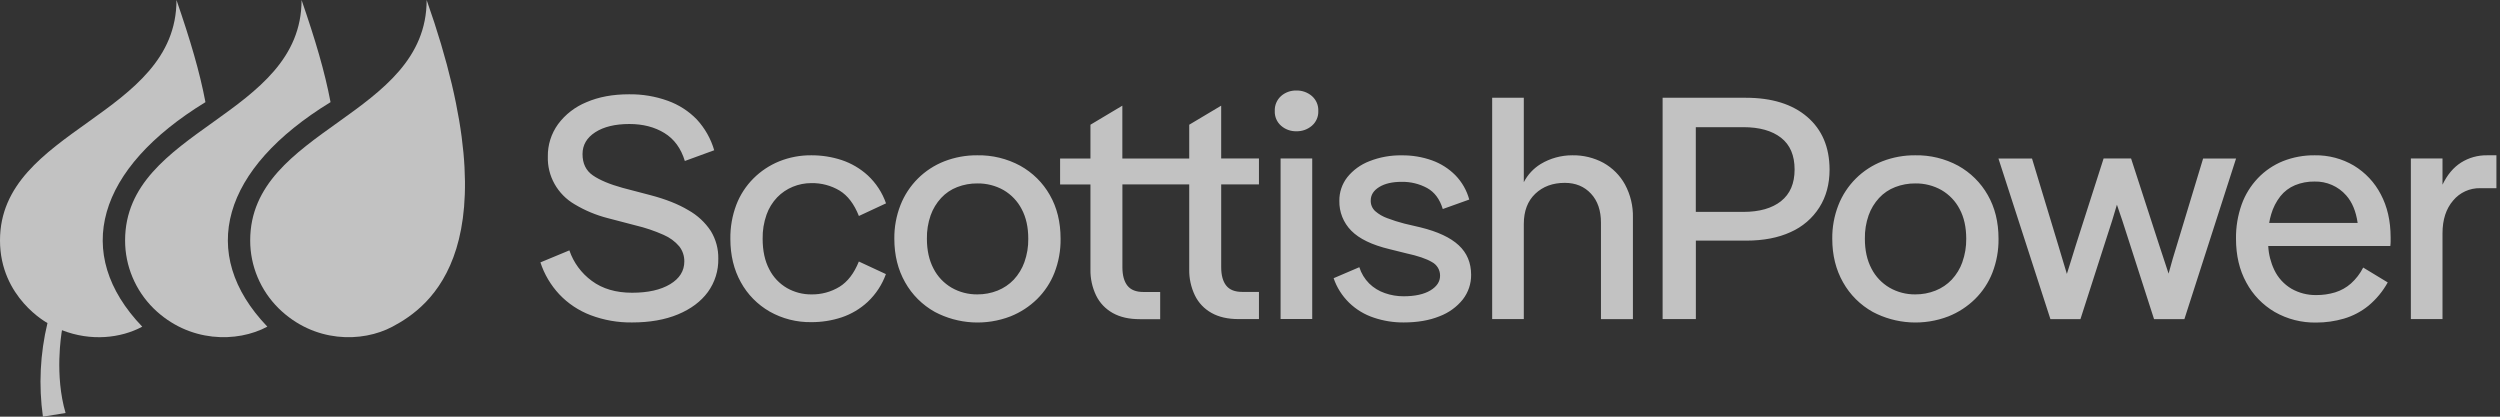 <svg width="180" height="30" viewBox="0 0 180 30" fill="none" xmlns="http://www.w3.org/2000/svg">
<rect x="0" y="0" width="180" height="30" fill="#333333" stroke="none"/>
<g opacity="0.7">
<path d="M49.556 15.13C48.834 14.697 47.924 14.337 46.824 14.049L44.825 13.525C43.895 13.268 43.183 12.969 42.686 12.627C42.189 12.284 41.941 11.773 41.942 11.09C41.942 10.438 42.249 9.914 42.861 9.52C43.473 9.126 44.292 8.929 45.315 8.928C46.29 8.928 47.13 9.144 47.836 9.577C48.541 10.009 49.032 10.681 49.308 11.591L51.423 10.818C51.184 9.993 50.754 9.234 50.168 8.598C49.587 8 48.873 7.541 48.082 7.256C47.186 6.933 46.237 6.775 45.282 6.789C44.119 6.789 43.099 6.979 42.225 7.358C41.408 7.692 40.7 8.239 40.18 8.94C39.688 9.622 39.43 10.438 39.444 11.273C39.423 11.962 39.591 12.644 39.93 13.248C40.269 13.852 40.767 14.357 41.372 14.709C42.114 15.155 42.919 15.491 43.762 15.706L45.761 16.229C46.456 16.393 47.133 16.622 47.783 16.912C48.22 17.1 48.606 17.383 48.91 17.742C49.151 18.053 49.277 18.434 49.271 18.823C49.271 19.507 48.93 20.053 48.248 20.463C47.566 20.872 46.652 21.078 45.505 21.077C44.343 21.077 43.378 20.792 42.611 20.224C41.856 19.67 41.292 18.904 40.995 18.027L38.91 18.892C39.188 19.745 39.652 20.529 40.269 21.191C40.895 21.853 41.666 22.366 42.524 22.692C43.476 23.052 44.49 23.23 45.511 23.216C46.782 23.216 47.882 23.023 48.812 22.636C49.742 22.249 50.459 21.715 50.963 21.031C51.473 20.327 51.737 19.482 51.717 18.619C51.731 17.922 51.545 17.237 51.182 16.638C50.773 16.015 50.214 15.497 49.556 15.13ZM55.956 14.209C56.273 13.881 56.657 13.621 57.083 13.446C57.506 13.272 57.961 13.183 58.42 13.184C59.133 13.171 59.836 13.357 60.446 13.72C61.034 14.076 61.499 14.688 61.84 15.551L63.793 14.641C63.528 13.875 63.077 13.184 62.479 12.627C61.938 12.133 61.297 11.757 60.596 11.523C59.896 11.294 59.162 11.179 58.424 11.181C57.631 11.173 56.844 11.32 56.11 11.614C55.413 11.897 54.781 12.315 54.252 12.843C53.708 13.386 53.287 14.034 53.015 14.745C52.72 15.528 52.575 16.358 52.586 17.192C52.586 18.375 52.837 19.419 53.341 20.322C53.822 21.199 54.54 21.93 55.416 22.433C56.327 22.948 57.363 23.211 58.415 23.194C59.154 23.198 59.887 23.083 60.588 22.853C61.29 22.619 61.932 22.238 62.471 21.738C63.063 21.181 63.514 20.494 63.785 19.735L61.837 18.829C61.496 19.68 61.031 20.286 60.442 20.65C59.836 21.019 59.134 21.209 58.42 21.197C57.804 21.202 57.197 21.044 56.665 20.741C56.114 20.421 55.67 19.951 55.386 19.388C55.069 18.788 54.91 18.057 54.91 17.191C54.899 16.602 54.994 16.017 55.189 15.461C55.352 14.996 55.613 14.569 55.956 14.209ZM73.455 11.932C72.51 11.421 71.443 11.161 70.364 11.181C69.552 11.174 68.747 11.321 67.992 11.614C67.277 11.894 66.629 12.316 66.088 12.855C65.541 13.401 65.114 14.052 64.834 14.766C64.532 15.539 64.382 16.362 64.392 17.19C64.392 18.373 64.652 19.42 65.171 20.331C65.669 21.22 66.409 21.957 67.309 22.459C68.139 22.898 69.057 23.154 69.998 23.209C70.94 23.264 71.882 23.117 72.76 22.777C73.474 22.492 74.121 22.07 74.666 21.537C75.215 20.996 75.642 20.349 75.921 19.637C76.224 18.856 76.374 18.026 76.362 17.19C76.362 15.989 76.104 14.938 75.585 14.038C75.087 13.157 74.35 12.429 73.455 11.932ZM73.757 18.874C73.591 19.341 73.33 19.771 72.99 20.137C72.665 20.478 72.269 20.745 71.828 20.922C71.364 21.107 70.866 21.2 70.364 21.196C69.715 21.203 69.076 21.037 68.515 20.715C67.956 20.387 67.504 19.91 67.213 19.339C66.896 18.739 66.737 18.022 66.737 17.187C66.726 16.616 66.817 16.047 67.005 15.506C67.169 15.043 67.426 14.618 67.761 14.254C68.081 13.908 68.478 13.639 68.922 13.469C69.381 13.292 69.871 13.203 70.364 13.207C71.027 13.196 71.683 13.362 72.258 13.687C72.815 14.013 73.266 14.486 73.559 15.053C73.877 15.645 74.037 16.358 74.035 17.192C74.044 17.764 73.95 18.333 73.757 18.874ZM87.925 7.608L85.624 8.98V11.415H80.809V7.608L78.512 8.98V11.415H76.327V13.281H78.512V19.407C78.5 20.052 78.64 20.69 78.919 21.274C79.177 21.805 79.594 22.245 80.116 22.536C80.643 22.833 81.293 22.982 82.068 22.98H83.533V21.023H82.325C81.797 21.023 81.413 20.871 81.174 20.567C80.935 20.264 80.814 19.824 80.813 19.246V13.275H85.624V19.401C85.613 20.046 85.752 20.684 86.032 21.268C86.289 21.799 86.706 22.239 87.229 22.53C87.755 22.827 88.406 22.976 89.181 22.974H90.645V21.017H89.437C88.91 21.017 88.526 20.865 88.287 20.561C88.047 20.258 87.927 19.818 87.926 19.24V13.275H90.645V11.409H87.925V7.608ZM92.202 11.409H94.48V22.97H92.202V11.409ZM94.457 6.914C94.149 6.65 93.75 6.508 93.341 6.516C92.935 6.507 92.54 6.648 92.237 6.914C92.085 7.051 91.966 7.218 91.888 7.405C91.81 7.592 91.774 7.793 91.784 7.995C91.767 8.396 91.932 8.784 92.237 9.053C92.54 9.319 92.935 9.461 93.341 9.452C93.75 9.46 94.149 9.319 94.457 9.053C94.765 8.786 94.934 8.397 94.917 7.995C94.937 7.585 94.769 7.188 94.457 6.914ZM105.025 17.656C104.429 17.103 103.512 16.674 102.271 16.37L101.11 16.098C100.691 15.99 100.28 15.859 99.877 15.706C99.561 15.593 99.27 15.423 99.018 15.205C98.91 15.107 98.826 14.987 98.769 14.853C98.713 14.72 98.687 14.576 98.693 14.432C98.693 14.037 98.898 13.714 99.306 13.464C99.715 13.214 100.256 13.09 100.928 13.093C101.566 13.082 102.194 13.236 102.752 13.537C103.287 13.832 103.663 14.337 103.88 15.05L105.786 14.368C105.608 13.711 105.265 13.108 104.786 12.616C104.314 12.14 103.737 11.774 103.101 11.546C102.405 11.298 101.669 11.176 100.928 11.185C100.131 11.171 99.337 11.314 98.597 11.606C97.969 11.846 97.42 12.245 97.002 12.764C96.625 13.25 96.425 13.847 96.433 14.458C96.424 14.855 96.494 15.249 96.642 15.618C96.789 15.988 97.01 16.325 97.292 16.61C97.865 17.193 98.786 17.638 100.058 17.942L101.243 18.237C102.08 18.419 102.696 18.628 103.091 18.863C103.273 18.958 103.425 19.101 103.53 19.276C103.635 19.451 103.688 19.65 103.685 19.853C103.685 20.278 103.452 20.631 102.987 20.911C102.522 21.191 101.879 21.331 101.058 21.332C100.598 21.334 100.142 21.257 99.709 21.104C99.284 20.959 98.899 20.721 98.581 20.41C98.252 20.081 98.009 19.679 97.872 19.238L96.021 20.03C96.246 20.693 96.626 21.295 97.13 21.789C97.635 22.282 98.249 22.654 98.926 22.875C99.614 23.107 100.338 23.222 101.066 23.216C102.057 23.216 102.915 23.068 103.642 22.773C104.306 22.524 104.889 22.103 105.327 21.555C105.719 21.047 105.927 20.426 105.921 19.79C105.921 18.922 105.623 18.209 105.025 17.656ZM115.455 11.728C114.766 11.354 113.988 11.166 113.201 11.181C112.4 11.18 111.615 11.397 110.933 11.807C110.411 12.126 109.989 12.58 109.714 13.119V7.039H107.436V22.971H109.714V16.124C109.714 15.199 109.989 14.475 110.538 13.951C111.088 13.428 111.797 13.166 112.666 13.166C113.44 13.166 114.068 13.424 114.549 13.941C115.03 14.457 115.27 15.155 115.269 16.034V22.976H117.57V15.665C117.59 14.838 117.395 14.02 117.001 13.287C116.645 12.636 116.109 12.096 115.455 11.728ZM130.121 8.416C129.053 7.499 127.58 7.04 125.705 7.039H119.708V22.971H122.102V17.325H125.728C126.968 17.325 128.033 17.12 128.925 16.71C129.779 16.333 130.499 15.715 130.993 14.935C131.484 14.162 131.729 13.251 131.729 12.205C131.724 10.597 131.188 9.334 130.121 8.416ZM128.239 14.481C127.585 14.998 126.679 15.256 125.519 15.256H122.098V9.156H125.516C126.678 9.156 127.584 9.41 128.236 9.918C128.887 10.426 129.212 11.189 129.211 12.206C129.211 13.207 128.886 13.966 128.236 14.481H128.239ZM140.989 11.932C140.044 11.421 138.977 11.161 137.897 11.181C137.086 11.174 136.28 11.321 135.526 11.614C134.81 11.894 134.161 12.316 133.62 12.855C133.073 13.401 132.645 14.052 132.365 14.766C132.063 15.539 131.913 16.362 131.923 17.19C131.923 18.373 132.183 19.42 132.702 20.331C133.2 21.22 133.94 21.957 134.84 22.459C135.67 22.898 136.588 23.154 137.53 23.209C138.471 23.264 139.414 23.117 140.291 22.777C141.005 22.492 141.652 22.07 142.197 21.537C142.746 20.996 143.173 20.349 143.452 19.637C143.755 18.856 143.905 18.026 143.894 17.19C143.894 15.989 143.635 14.938 143.116 14.038C142.618 13.158 141.882 12.429 140.989 11.932ZM141.291 18.874C141.125 19.341 140.864 19.771 140.524 20.137C140.199 20.479 139.802 20.746 139.361 20.922C138.896 21.107 138.399 21.2 137.897 21.196C137.248 21.203 136.609 21.037 136.049 20.715C135.49 20.387 135.038 19.91 134.747 19.339C134.429 18.739 134.27 18.022 134.271 17.187C134.26 16.616 134.351 16.047 134.539 15.506C134.703 15.043 134.959 14.618 135.294 14.254C135.614 13.908 136.012 13.639 136.456 13.469C136.915 13.292 137.404 13.203 137.897 13.207C138.561 13.196 139.216 13.362 139.791 13.687C140.348 14.013 140.8 14.486 141.093 15.053C141.411 15.645 141.569 16.358 141.569 17.192C141.576 17.764 141.482 18.333 141.288 18.874H141.291ZM156.741 17.628C156.633 17.962 156.533 18.292 156.44 18.618C156.346 18.943 156.246 19.304 156.138 19.699C155.858 18.849 155.634 18.165 155.463 17.65L153.437 11.409H151.46L149.467 17.628C149.358 17.978 149.252 18.315 149.153 18.641C149.051 18.967 148.939 19.328 148.815 19.722C148.693 19.328 148.582 18.967 148.49 18.641C148.398 18.314 148.297 17.978 148.187 17.628L146.305 11.415H143.888L147.63 22.977H149.792L151.79 16.763C151.961 16.262 152.171 15.587 152.418 14.738C152.713 15.587 152.937 16.262 153.092 16.763L155.091 22.977H157.276L160.996 11.415H158.624L156.741 17.628ZM169.476 11.921C168.628 11.421 167.653 11.165 166.663 11.181C165.879 11.172 165.101 11.315 164.373 11.602C163.691 11.879 163.077 12.295 162.572 12.823C162.051 13.37 161.651 14.018 161.398 14.724C161.117 15.518 160.98 16.353 160.992 17.193C160.992 18.395 161.24 19.445 161.736 20.345C162.205 21.222 162.913 21.955 163.781 22.463C164.69 22.982 165.728 23.245 166.78 23.224C167.452 23.224 168.122 23.129 168.766 22.94C169.413 22.749 170.015 22.432 170.534 22.008C171.097 21.539 171.565 20.971 171.916 20.334L170.15 19.264C169.931 19.698 169.631 20.087 169.267 20.414C168.938 20.704 168.549 20.922 168.127 21.051C167.69 21.183 167.235 21.248 166.777 21.245C166.149 21.256 165.531 21.098 164.988 20.79C164.444 20.468 164.012 19.994 163.746 19.43C163.49 18.89 163.343 18.307 163.313 17.712H172.103C172.117 17.607 172.125 17.501 172.125 17.394V17.097C172.125 15.914 171.889 14.879 171.417 13.991C170.977 13.139 170.305 12.423 169.476 11.921ZM164.188 14.129C164.465 13.78 164.829 13.506 165.245 13.333C165.687 13.154 166.162 13.064 166.64 13.071C167.518 13.048 168.36 13.417 168.929 14.072C169.356 14.552 169.63 15.213 169.751 16.052H163.381C163.415 15.841 163.463 15.632 163.525 15.426C163.66 14.957 163.885 14.517 164.188 14.129ZM179.068 11.181C178.405 11.171 177.754 11.354 177.196 11.705C176.647 12.054 176.201 12.585 175.86 13.298V11.409H173.582V22.971H175.86V16.803C175.86 15.817 176.115 15.029 176.627 14.437C177.103 13.861 177.824 13.533 178.58 13.549H179.742V11.181H179.068Z" fill="white"/>
<path d="M18.014 17.309C18.011 19.142 18.749 20.902 20.066 22.205C22.608 24.693 26.059 24.689 28.259 23.519C30.951 22.088 37.009 17.797 30.719 6.10352e-05C30.719 8.401 18.014 9.255 18.014 17.309Z" fill="white"/>
<path d="M23.799 7.355C23.382 5.153 22.713 2.898 21.713 0C21.713 8.401 9.007 9.255 9.007 17.309C9.004 19.141 9.741 20.901 11.056 22.204C13.598 24.693 17.076 24.686 19.249 23.519C14.197 18.244 15.976 12.139 23.799 7.355Z" fill="white"/>
<path d="M14.792 7.355C14.375 5.153 13.705 2.898 12.707 0C12.707 8.401 0 9.255 0 17.309C0 21.439 3.418 23.258 3.418 23.258C2.887 25.467 2.776 27.752 3.09 30L4.721 29.735C3.923 27.02 4.413 24.064 4.463 23.774C6.548 24.592 8.699 24.35 10.242 23.521C5.183 18.244 6.969 12.14 14.792 7.355Z" fill="white"/>
</g>
</svg>
